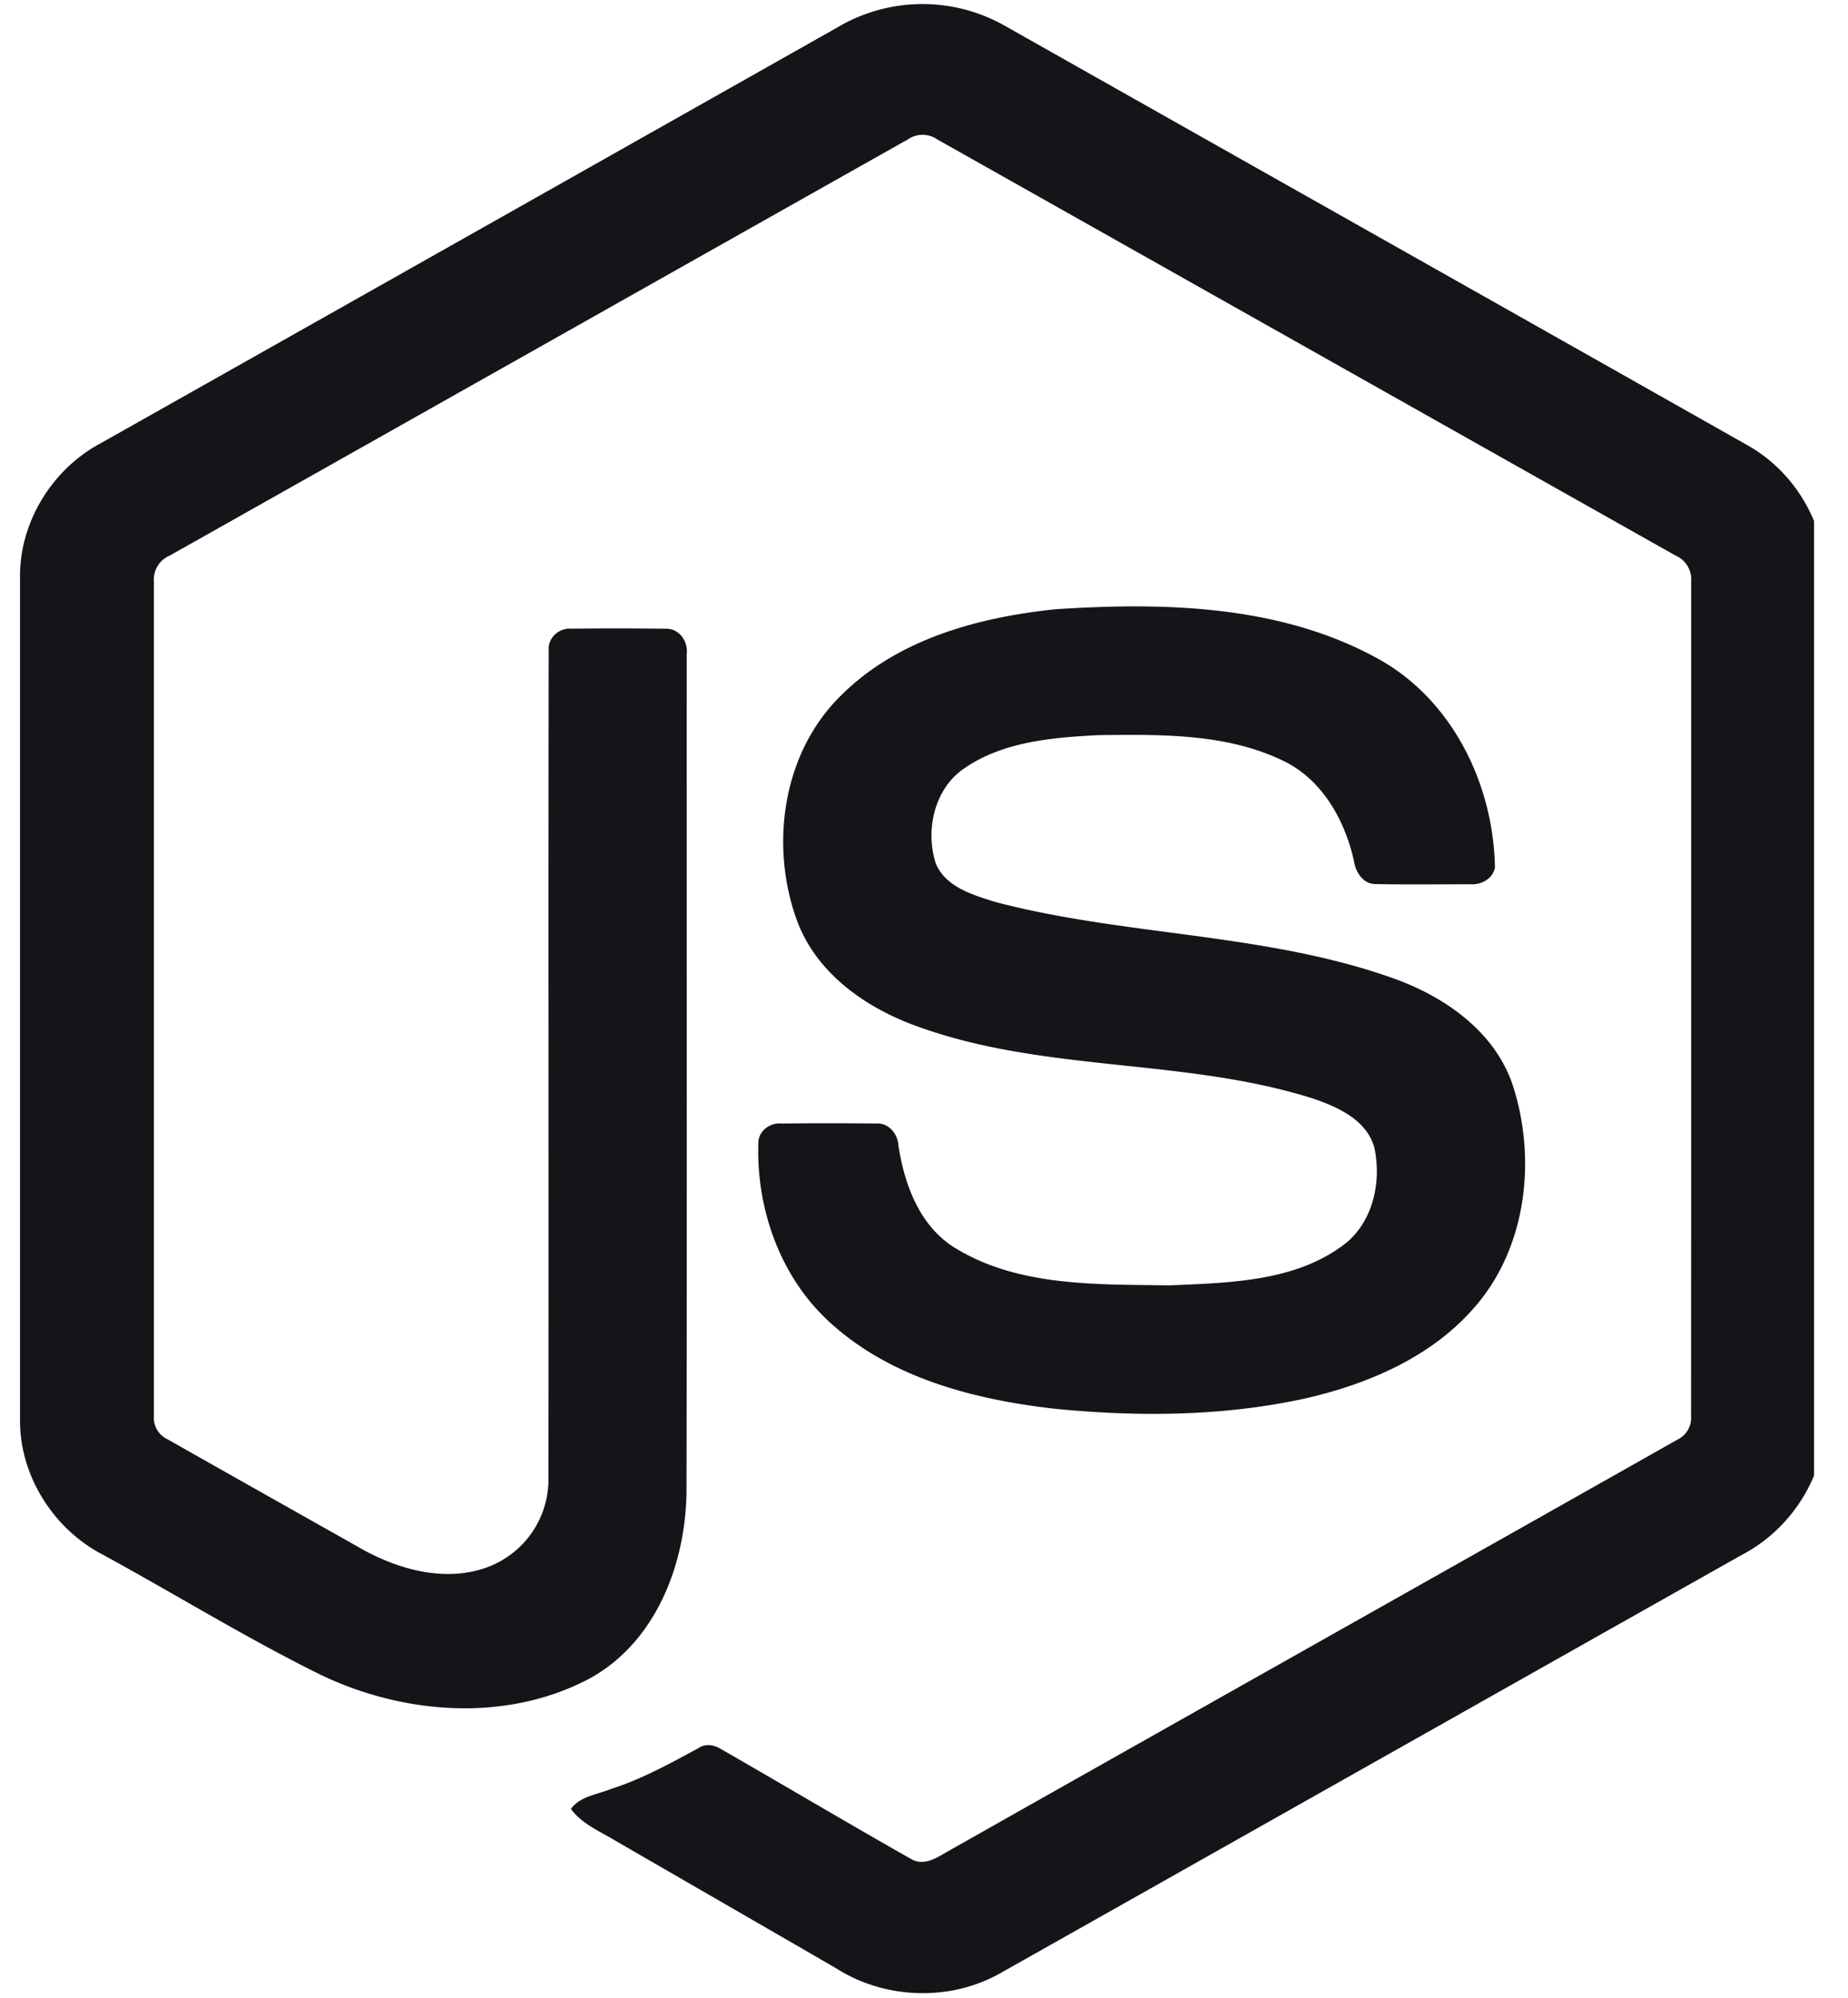 <svg xmlns="http://www.w3.org/2000/svg" fill="none" viewBox="0 0 37 40"><g fill="#141518" clip-path="url(#a)"><path d="M16.84.506a3.34 3.34 0 0 1 3.26 0c4.964 2.805 9.93 5.605 14.893 8.412.933.526 1.558 1.564 1.548 2.64v16.875c.007 1.12-.679 2.184-1.664 2.698-4.947 2.789-9.892 5.582-14.839 8.371-1.008.576-2.32.532-3.296-.092-1.484-.86-2.97-1.715-4.453-2.574-.303-.18-.645-.325-.859-.618.19-.256.528-.287.803-.399.619-.197 1.188-.513 1.756-.82.144-.098.32-.06.458.028 1.268.727 2.525 1.476 3.798 2.196.271.157.546-.051.778-.18 4.855-2.745 9.716-5.478 14.57-8.223a.482.482 0 0 0 .265-.474c.004-5.567.001-11.135.002-16.701a.522.522 0 0 0-.311-.521c-4.93-2.777-9.858-5.557-14.788-8.335a.514.514 0 0 0-.58 0c-4.93 2.778-9.857 5.56-14.786 8.337a.516.516 0 0 0-.313.519v16.701a.472.472 0 0 0 .268.469c1.315.746 2.633 1.487 3.949 2.23.742.4 1.652.636 2.469.33a1.873 1.873 0 0 0 1.213-1.76c.007-5.534-.004-11.069.005-16.602-.018-.246.215-.449.454-.425a79.972 79.972 0 0 1 1.897.001c.264-.006.445.259.412.506-.002 5.57.007 11.139-.004 16.708.002 1.484-.608 3.1-1.98 3.826-1.692.876-3.783.69-5.454-.15-1.446-.722-2.827-1.574-4.247-2.348-.988-.51-1.67-1.579-1.663-2.698V11.558C.39 10.46 1.039 9.402 2 8.884 6.95 6.093 11.895 3.3 16.842.506Z"/><path d="M21.16 12.197c2.157-.14 4.466-.083 6.408.98 1.503.815 2.336 2.524 2.363 4.194-.042.225-.278.35-.493.334-.626 0-1.252.009-1.878-.004-.265.01-.42-.235-.453-.47-.18-.799-.616-1.59-1.368-1.975-1.154-.578-2.493-.55-3.752-.537-.918.049-1.907.128-2.685.668-.598.41-.78 1.236-.566 1.902.2.478.752.632 1.204.774 2.6.68 5.355.612 7.905 1.507 1.056.365 2.09 1.074 2.45 2.18.473 1.482.266 3.253-.788 4.442-.855.979-2.1 1.512-3.342 1.801-1.652.368-3.366.378-5.044.214-1.578-.18-3.22-.594-4.437-1.669-1.042-.904-1.55-2.313-1.5-3.673.012-.23.24-.39.46-.37a85.233 85.233 0 0 1 1.892 0c.252-.018.438.2.451.437.117.761.403 1.56 1.066 2.011 1.282.827 2.89.77 4.356.793 1.215-.053 2.58-.07 3.571-.873.524-.458.679-1.225.537-1.884-.153-.557-.735-.816-1.235-.986-2.567-.812-5.353-.517-7.895-1.435-1.032-.365-2.03-1.055-2.426-2.115-.553-1.5-.3-3.356.865-4.505 1.135-1.144 2.775-1.584 4.333-1.742Z"/></g><defs><clipPath id="a"><path d="M0 0h36.32v40H0z" fill="#fff"/></clipPath></defs></svg>